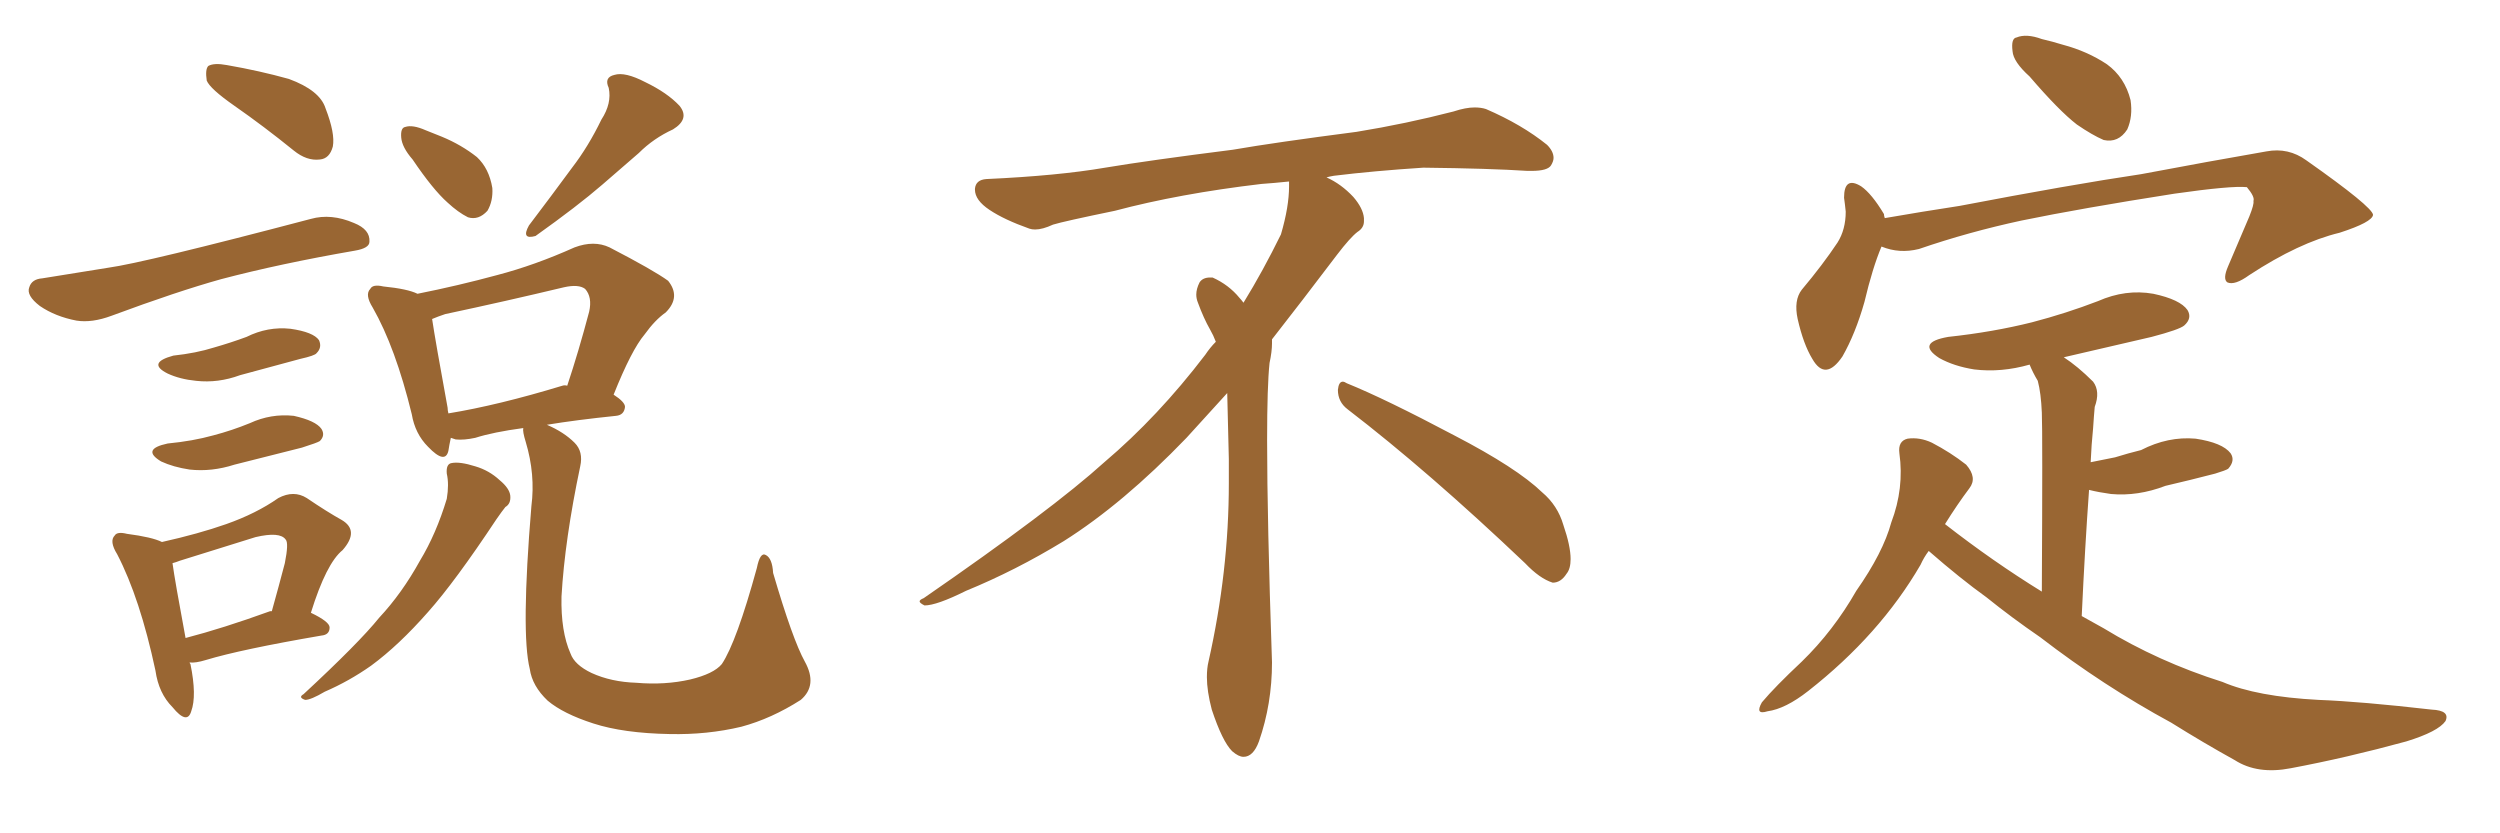<svg xmlns="http://www.w3.org/2000/svg" xmlns:xlink="http://www.w3.org/1999/xlink" width="450" height="150"><path fill="#996633" padding="10" d="M42.19 19.04L42.19 19.04Q37.79 15.97 37.21 14.50L37.21 14.50Q36.91 12.45 37.50 11.87L37.50 11.87Q38.53 11.28 40.87 11.72L40.87 11.72Q46.73 12.74 52.00 14.21L52.00 14.21Q57.57 16.26 58.59 19.48L58.59 19.48Q60.35 24.02 59.91 26.37L59.91 26.37Q59.33 28.56 57.57 28.71L57.57 28.71Q55.22 29.00 52.88 27.10L52.88 27.10Q47.46 22.71 42.19 19.04ZM7.62 50.10L7.62 50.10Q13.18 49.22 19.48 48.19L19.48 48.19Q25.93 47.31 55.96 39.40L55.96 39.40Q59.62 38.38 63.72 40.14L63.72 40.14Q66.65 41.31 66.50 43.51L66.50 43.51Q66.50 44.68 63.87 45.12L63.87 45.12Q50.39 47.46 39.84 50.24L39.84 50.24Q31.93 52.44 20.07 56.84L20.07 56.84Q16.55 58.15 13.77 57.71L13.77 57.71Q9.96 56.98 7.18 55.08L7.18 55.08Q4.69 53.17 5.27 51.71L5.27 51.71Q5.71 50.24 7.62 50.10ZM31.20 64.01L31.20 64.01Q35.30 63.57 38.53 62.55L38.53 62.55Q41.60 61.67 44.38 60.64L44.38 60.64Q48.19 58.74 52.29 59.18L52.29 59.18Q56.40 59.77 57.42 61.23L57.42 61.23Q58.01 62.55 56.98 63.57L56.98 63.57Q56.69 64.01 54.05 64.60L54.05 64.60Q48.63 66.06 43.21 67.53L43.21 67.53Q39.26 68.99 35.30 68.55L35.30 68.55Q32.37 68.26 30.18 67.24L30.18 67.24Q26.37 65.33 31.20 64.01ZM30.18 79.83L30.18 79.83Q34.72 79.39 38.38 78.37L38.38 78.37Q41.75 77.49 44.97 76.17L44.97 76.17Q48.78 74.41 52.88 74.85L52.88 74.85Q56.84 75.73 57.86 77.20L57.86 77.20Q58.59 78.37 57.57 79.39L57.57 79.39Q57.13 79.69 54.35 80.57L54.35 80.57Q48.05 82.18 42.19 83.64L42.19 83.64Q38.09 84.96 34.13 84.52L34.13 84.52Q31.20 84.08 29.00 83.06L29.00 83.06Q25.34 80.86 30.18 79.83ZM34.13 119.24L34.13 119.24Q34.13 119.38 34.28 119.53L34.28 119.53Q35.45 125.24 34.42 128.03L34.42 128.03Q33.69 130.52 31.05 127.29L31.05 127.29Q28.56 124.80 27.98 120.70L27.98 120.70Q25.20 107.67 21.09 99.76L21.09 99.76Q19.63 97.41 20.65 96.39L20.65 96.39Q21.09 95.65 22.85 96.09L22.85 96.09Q27.39 96.68 29.15 97.56L29.15 97.56Q35.74 96.09 40.72 94.34L40.72 94.34Q46.14 92.43 50.10 89.65L50.10 89.65Q52.88 88.18 55.22 89.65L55.22 89.65Q58.89 92.14 61.52 93.60L61.52 93.60Q64.75 95.51 61.67 99.02L61.67 99.02Q58.74 101.37 55.96 110.30L55.96 110.30Q59.33 111.91 59.33 112.94L59.33 112.94Q59.33 114.26 57.86 114.40L57.86 114.40Q43.36 116.89 37.06 118.80L37.06 118.80Q35.16 119.38 34.13 119.24ZM48.63 110.01L48.63 110.01Q48.78 110.01 48.93 110.01L48.93 110.01Q50.24 105.32 51.27 101.37L51.27 101.37Q52.00 97.71 51.42 97.12L51.42 97.12Q50.39 95.65 46.00 96.68L46.00 96.68Q39.84 98.58 32.37 100.93L32.37 100.93Q31.64 101.22 31.05 101.37L31.05 101.37Q31.49 104.59 33.40 114.84L33.40 114.84Q40.14 113.09 48.63 110.01ZM74.27 28.71L74.27 28.71Q72.36 26.51 72.22 24.76L72.22 24.76Q72.07 23.00 72.95 22.85L72.95 22.85Q74.27 22.41 76.61 23.44L76.61 23.44Q78.08 24.02 79.54 24.61L79.54 24.61Q83.06 26.07 85.84 28.27L85.84 28.27Q88.04 30.32 88.62 33.84L88.62 33.84Q88.77 36.18 87.74 37.94L87.74 37.94Q86.13 39.70 84.23 39.11L84.23 39.11Q82.47 38.23 80.57 36.47L80.57 36.47Q77.93 34.13 74.27 28.71ZM108.25 21.53L108.25 21.53Q110.16 18.60 109.57 15.82L109.57 15.82Q108.69 13.92 110.60 13.48L110.60 13.48Q112.50 12.89 116.16 14.79L116.16 14.79Q120.12 16.70 122.31 19.04L122.31 19.04Q124.22 21.39 121.14 23.29L121.14 23.29Q117.63 24.90 114.99 27.54L114.99 27.54Q111.62 30.47 108.40 33.25L108.40 33.25Q104.00 37.06 96.39 42.48L96.39 42.48Q93.75 43.21 95.21 40.58L95.21 40.58Q99.32 35.16 102.98 30.18L102.98 30.18Q105.91 26.37 108.25 21.53ZM80.42 85.25L80.42 85.25Q80.27 83.50 81.30 83.35L81.30 83.35Q82.76 83.06 85.55 83.94L85.55 83.94Q88.04 84.67 89.94 86.43L89.94 86.43Q91.70 87.89 91.85 89.21L91.85 89.21Q91.99 90.67 90.97 91.26L90.97 91.26Q90.38 91.99 89.36 93.46L89.36 93.46Q81.88 104.74 77.05 110.16L77.05 110.16Q71.78 116.16 66.80 119.82L66.80 119.82Q62.84 122.61 58.45 124.51L58.45 124.51Q55.96 125.98 54.93 125.98L54.93 125.98Q53.61 125.54 54.64 124.95L54.64 124.95Q64.60 115.72 68.26 111.18L68.26 111.18Q72.36 106.79 75.59 100.93L75.59 100.93Q78.52 96.09 80.42 89.79L80.42 89.79Q80.86 87.16 80.42 85.25ZM144.87 119.09L144.87 119.09Q147.22 123.34 144.14 125.98L144.14 125.98Q138.87 129.35 133.45 130.81L133.45 130.81Q127.29 132.28 120.56 132.13L120.56 132.13Q112.21 131.98 106.79 130.22L106.79 130.22Q101.37 128.47 98.58 126.12L98.58 126.12Q95.80 123.49 95.36 120.41L95.36 120.41Q93.75 113.96 95.65 91.11L95.65 91.11Q96.39 85.40 94.63 79.54L94.63 79.54Q94.04 77.64 94.19 77.05L94.19 77.05Q88.77 77.78 85.55 78.81L85.55 78.81Q83.50 79.25 82.03 79.10L82.03 79.10Q81.59 78.96 81.15 78.81L81.15 78.81Q80.86 80.13 80.71 81.15L80.71 81.15Q80.13 83.64 77.05 80.42L77.05 80.42Q74.71 78.08 74.12 74.56L74.12 74.56Q71.19 62.55 67.09 55.37L67.09 55.37Q65.63 53.03 66.65 52.00L66.65 52.00Q67.09 51.12 68.99 51.56L68.99 51.56Q73.39 52.00 75.15 52.88L75.15 52.88Q82.47 51.42 89.50 49.51L89.50 49.51Q96.24 47.75 103.42 44.53L103.42 44.53Q106.93 43.21 109.72 44.53L109.72 44.53Q117.63 48.63 120.26 50.54L120.26 50.54Q122.61 53.47 119.82 56.25L119.82 56.25Q117.92 57.57 116.02 60.21L116.02 60.21Q113.67 62.99 110.45 71.04L110.45 71.04Q112.50 72.36 112.50 73.24L112.50 73.24Q112.35 74.71 110.89 74.85L110.89 74.85Q103.71 75.59 98.44 76.46L98.44 76.46Q101.51 77.78 103.42 79.69L103.42 79.69Q105.03 81.30 104.44 83.94L104.44 83.94Q101.66 97.12 101.07 107.37L101.07 107.37Q100.93 113.67 102.69 117.63L102.69 117.63Q103.42 119.68 106.49 121.14L106.49 121.14Q110.01 122.75 114.55 122.90L114.55 122.90Q119.68 123.34 124.22 122.31L124.22 122.31Q128.47 121.29 129.93 119.53L129.93 119.53Q132.57 115.58 136.23 102.25L136.23 102.25Q136.82 99.32 137.84 99.90L137.84 99.90Q139.01 100.49 139.16 103.13L139.16 103.13Q142.68 115.14 144.87 119.09ZM101.22 69.43L101.22 69.43L101.22 69.43Q101.66 69.29 102.10 69.43L102.10 69.43Q104.15 63.28 106.05 56.10L106.05 56.10Q106.64 53.47 105.32 52.00L105.32 52.00Q104.15 51.12 101.51 51.71L101.51 51.71Q91.11 54.20 80.13 56.54L80.13 56.54Q78.81 56.98 77.78 57.42L77.78 57.42Q78.37 61.38 80.57 73.39L80.57 73.39Q80.57 73.83 80.71 74.41L80.71 74.41Q89.65 72.95 101.22 69.43ZM242.58 73.68L242.58 73.68Q240.82 72.36 240.82 70.17L240.82 70.17Q240.97 68.70 241.70 68.70L241.70 68.70Q241.99 68.70 242.43 68.99L242.43 68.99Q249.32 71.78 261.77 78.37L261.77 78.37Q273.05 84.23 277.59 88.62L277.59 88.62Q280.37 90.97 281.40 94.48L281.40 94.48Q282.71 98.29 282.71 100.63L282.71 100.63Q282.71 102.39 281.98 103.27L281.98 103.27Q280.96 104.88 279.49 104.88L279.49 104.88Q277.15 104.15 274.51 101.37L274.51 101.37Q257.08 84.81 242.58 73.68ZM232.03 33.54L232.03 33.54L232.03 32.67Q229.25 32.96 227.05 33.11L227.05 33.11Q212.26 34.86 200.68 37.94L200.68 37.94Q191.46 39.84 189.55 40.43L189.55 40.43Q187.65 41.31 186.33 41.31L186.33 41.31Q185.74 41.31 185.30 41.16L185.30 41.16Q180.76 39.55 178.13 37.79L178.13 37.79Q175.49 36.04 175.49 34.13L175.49 34.13L175.49 33.98Q175.63 32.37 177.54 32.23L177.54 32.23Q190.43 31.64 198.93 30.18L198.93 30.18Q206.84 28.86 221.92 26.95L221.92 26.95Q229.54 25.63 244.19 23.73L244.19 23.73Q253.13 22.27 261.62 20.07L261.62 20.07Q263.82 19.34 265.43 19.34L265.43 19.34Q266.60 19.34 267.48 19.63L267.48 19.63Q273.93 22.41 278.47 26.07L278.47 26.07Q279.64 27.25 279.64 28.42L279.64 28.42Q279.64 29.00 279.20 29.74L279.20 29.74Q278.61 30.76 275.68 30.76L275.68 30.76L274.95 30.76Q268.21 30.32 256.20 30.18L256.20 30.18Q247.27 30.76 240.09 31.64L240.09 31.64Q239.21 31.79 238.77 31.93L238.77 31.93Q241.41 33.11 243.60 35.45L243.60 35.45Q245.36 37.50 245.51 39.26L245.51 39.26L245.51 39.84Q245.51 41.02 244.34 41.75L244.34 41.75Q243.02 42.77 240.67 45.85L240.67 45.85Q234.23 54.35 228.96 61.08L228.96 61.08L228.96 61.82Q228.96 63.28 228.52 65.33L228.52 65.33Q228.08 69.43 228.08 79.25L228.08 79.25Q228.08 93.46 228.96 119.24L228.96 119.24Q228.96 126.71 226.61 133.45L226.61 133.45Q225.59 136.23 223.83 136.23L223.83 136.23Q222.95 136.23 221.78 135.21L221.78 135.21Q220.02 133.45 218.12 127.73L218.12 127.73Q217.24 124.37 217.24 121.88L217.24 121.88Q217.24 120.26 217.53 119.09L217.53 119.09Q221.19 102.83 221.19 87.01L221.19 87.01L221.19 82.62Q221.04 76.61 220.90 70.75L220.90 70.75Q216.80 75.29 213.57 78.81L213.57 78.81Q202.15 90.67 191.46 97.41L191.46 97.41Q182.81 102.69 173.88 106.35L173.88 106.35Q168.60 108.98 166.41 108.98L166.41 108.98Q165.53 108.54 165.53 108.25L165.53 108.25Q165.53 107.96 166.26 107.67L166.26 107.67Q189.40 91.70 198.78 83.20L198.78 83.20Q208.45 75 216.94 63.87L216.94 63.87Q217.82 62.55 218.85 61.52L218.85 61.52Q218.41 60.35 217.82 59.33L217.82 59.33Q216.65 57.28 215.63 54.49L215.63 54.49Q215.33 53.76 215.33 53.03L215.33 53.03Q215.33 52.00 215.92 50.83L215.92 50.83Q216.50 49.95 217.82 49.95L217.82 49.95L218.26 49.95Q221.19 51.27 223.10 53.61L223.10 53.61Q223.39 53.91 223.83 54.49L223.83 54.49Q227.34 48.78 230.57 42.19L230.57 42.19Q232.03 37.21 232.03 33.54ZM365.33 13.77L365.33 13.77Q362.40 11.13 362.26 9.23L362.26 9.23Q361.96 6.88 362.99 6.74L362.99 6.74Q364.75 6.01 367.53 7.03L367.53 7.03Q369.43 7.47 371.34 8.06L371.34 8.06Q375.73 9.23 379.25 11.57L379.25 11.57Q382.47 13.92 383.50 18.02L383.50 18.02Q383.94 20.95 382.91 23.29L382.91 23.29Q381.30 25.78 378.66 25.20L378.66 25.20Q376.61 24.32 373.83 22.41L373.83 22.41Q370.61 19.92 365.33 13.77ZM338.67 44.38L338.67 44.38Q337.06 48.19 335.60 54.35L335.60 54.35Q333.98 60.06 331.64 64.16L331.64 64.16Q328.56 68.70 326.22 64.60L326.22 64.60Q324.61 61.96 323.58 57.42L323.58 57.42Q322.85 54.05 324.32 52.15L324.32 52.15Q328.13 47.61 330.76 43.65L330.76 43.65Q332.23 41.31 332.23 38.09L332.23 38.09Q332.08 36.62 331.93 35.60L331.93 35.60Q331.93 31.64 335.01 33.54L335.01 33.54Q336.91 34.86 339.11 38.53L339.11 38.53Q339.11 38.82 339.26 39.26L339.26 39.26Q346.00 38.09 352.73 37.06L352.73 37.06Q372.66 33.25 385.40 31.35L385.40 31.35Q397.85 29.00 407.96 27.25L407.96 27.25Q411.91 26.51 415.14 28.86L415.14 28.86Q427.00 37.21 427.15 38.67L427.15 38.67Q427.00 39.99 421.14 41.89L421.14 41.89Q413.82 43.65 404.88 49.51L404.88 49.51Q402.25 51.42 400.93 50.83L400.93 50.83Q400.05 50.24 401.07 47.90L401.07 47.90Q402.98 43.36 404.88 38.96L404.88 38.96Q405.76 36.77 405.62 36.18L405.62 36.18Q405.91 35.45 404.44 33.69L404.44 33.69Q401.66 33.40 391.41 34.86L391.41 34.86Q374.56 37.50 363.87 39.70L363.87 39.70Q354.35 41.75 345.41 44.82L345.41 44.82Q341.89 45.70 338.67 44.38ZM347.17 99.17L347.17 99.17L347.17 99.17Q346.29 100.34 345.70 101.66L345.70 101.66Q338.38 114.26 325.49 124.37L325.49 124.37Q321.39 127.59 318.16 128.03L318.16 128.03Q315.82 128.76 317.14 126.42L317.14 126.42Q319.48 123.63 324.32 119.09L324.32 119.09Q330.03 113.53 334.13 106.35L334.13 106.35Q338.96 99.46 340.43 94.04L340.43 94.04Q342.77 87.89 341.89 81.59L341.89 81.59Q341.60 79.39 343.36 78.96L343.36 78.96Q345.56 78.66 347.75 79.69L347.75 79.69Q351.12 81.45 353.91 83.64L353.91 83.64Q355.96 85.99 354.49 87.89L354.49 87.89Q352.29 90.82 350.10 94.34L350.10 94.34Q358.74 101.07 367.53 106.49L367.53 106.49Q367.68 77.78 367.53 74.27L367.53 74.27Q367.38 70.75 366.80 68.55L366.80 68.55Q365.92 67.09 365.33 65.63L365.33 65.63Q360.21 67.09 355.37 66.50L355.37 66.50Q351.71 65.92 349.07 64.45L349.07 64.45Q344.82 61.67 350.68 60.64L350.68 60.64Q358.74 59.77 365.77 58.01L365.77 58.01Q371.92 56.40 377.64 54.20L377.64 54.20Q382.62 52.00 387.60 52.88L387.60 52.88Q392.43 53.91 393.75 55.81L393.75 55.81Q394.63 57.28 393.16 58.59L393.16 58.59Q392.29 59.33 387.30 60.64L387.30 60.64Q379.10 62.55 371.48 64.31L371.48 64.31Q373.97 65.92 376.76 68.70L376.76 68.70Q378.08 70.46 377.05 73.24L377.05 73.24Q376.90 74.85 376.76 77.05L376.76 77.05Q376.46 79.98 376.32 83.20L376.32 83.20Q378.52 82.76 380.71 82.32L380.71 82.32Q383.06 81.59 385.40 81.01L385.40 81.01Q390.23 78.52 395.21 78.96L395.21 78.96Q400.05 79.69 401.51 81.59L401.51 81.59Q402.39 82.91 401.07 84.38L401.07 84.38Q400.63 84.67 398.73 85.25L398.73 85.25Q394.19 86.43 389.79 87.45L389.79 87.45Q384.81 89.36 379.98 88.92L379.98 88.92Q377.78 88.62 376.03 88.18L376.03 88.18Q375.29 98.44 374.71 110.89L374.71 110.89Q376.76 112.06 378.66 113.09L378.66 113.09Q388.48 119.09 400.05 122.75L400.05 122.75Q406.20 125.39 417.33 125.98L417.33 125.98Q424.95 126.27 437.70 127.73L437.70 127.73Q441.06 127.88 440.19 129.79L440.19 129.79Q438.87 131.69 433.15 133.45L433.15 133.45Q422.46 136.38 412.35 138.28L412.35 138.28Q406.35 139.45 402.25 136.82L402.25 136.82Q396.68 133.74 390.82 130.08L390.82 130.08Q378.66 123.49 367.24 114.70L367.24 114.70Q362.11 111.18 357.57 107.52L357.57 107.52Q352.88 104.15 347.17 99.17Z"/></svg>